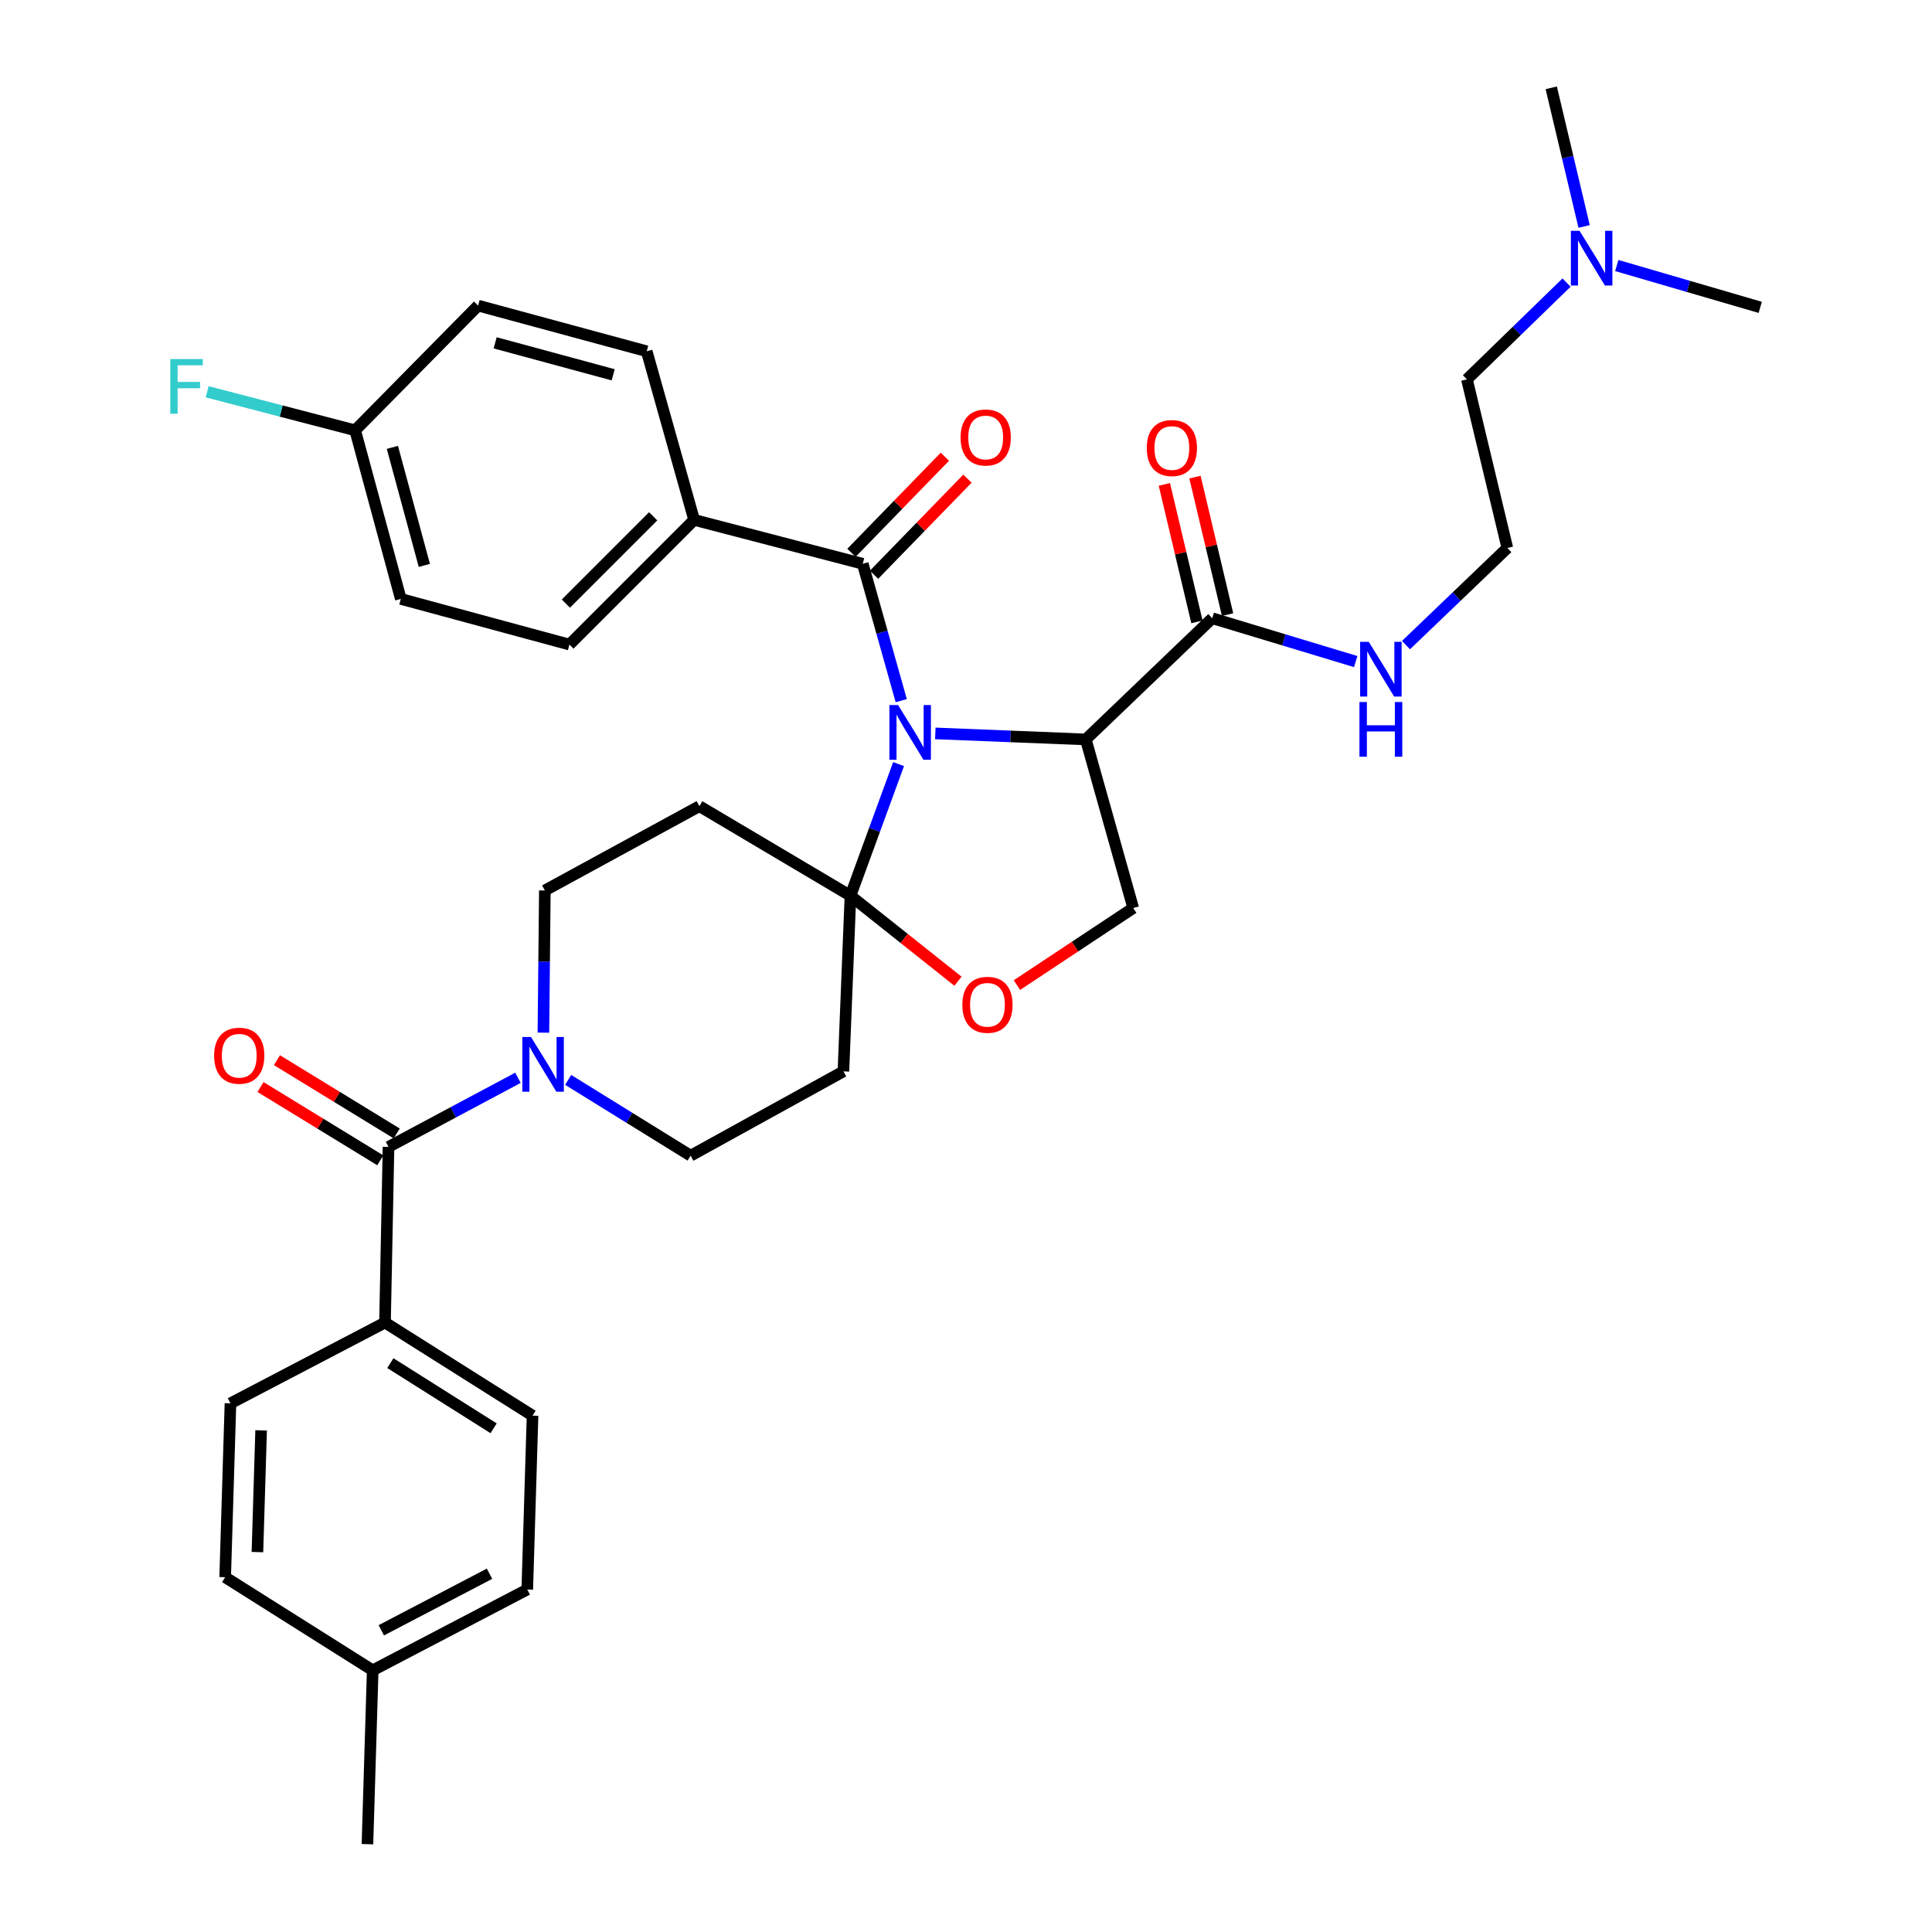 <?xml version='1.0' encoding='iso-8859-1'?>
<svg version='1.1' baseProfile='full'
              xmlns='http://www.w3.org/2000/svg'
                      xmlns:rdkit='http://www.rdkit.org/xml'
                      xmlns:xlink='http://www.w3.org/1999/xlink'
                  xml:space='preserve'
width='1000px' height='1000px' viewBox='0 0 1000 1000'>
<!-- END OF HEADER -->
<rect style='opacity:1.0;fill:#FFFFFF;stroke:none' width='1000' height='1000' x='0' y='0'> </rect>
<path class='bond-0' d='M 627.465,320.001 L 664.591,331.217' style='fill:none;fill-rule:evenodd;stroke:#000000;stroke-width:6px;stroke-linecap:butt;stroke-linejoin:miter;stroke-opacity:1' />
<path class='bond-0' d='M 664.591,331.217 L 701.716,342.434' style='fill:none;fill-rule:evenodd;stroke:#0000FF;stroke-width:6px;stroke-linecap:butt;stroke-linejoin:miter;stroke-opacity:1' />
<path class='bond-1' d='M 635.391,318.122 L 626.956,282.542' style='fill:none;fill-rule:evenodd;stroke:#000000;stroke-width:6px;stroke-linecap:butt;stroke-linejoin:miter;stroke-opacity:1' />
<path class='bond-1' d='M 626.956,282.542 L 618.52,246.963' style='fill:none;fill-rule:evenodd;stroke:#FF0000;stroke-width:6px;stroke-linecap:butt;stroke-linejoin:miter;stroke-opacity:1' />
<path class='bond-1' d='M 619.539,321.88 L 611.103,286.301' style='fill:none;fill-rule:evenodd;stroke:#000000;stroke-width:6px;stroke-linecap:butt;stroke-linejoin:miter;stroke-opacity:1' />
<path class='bond-1' d='M 611.103,286.301 L 602.668,250.721' style='fill:none;fill-rule:evenodd;stroke:#FF0000;stroke-width:6px;stroke-linecap:butt;stroke-linejoin:miter;stroke-opacity:1' />
<path class='bond-2' d='M 627.465,320.001 L 562.008,382.725' style='fill:none;fill-rule:evenodd;stroke:#000000;stroke-width:6px;stroke-linecap:butt;stroke-linejoin:miter;stroke-opacity:1' />
<path class='bond-3' d='M 727.742,333.902 L 753.968,308.768' style='fill:none;fill-rule:evenodd;stroke:#0000FF;stroke-width:6px;stroke-linecap:butt;stroke-linejoin:miter;stroke-opacity:1' />
<path class='bond-3' d='M 753.968,308.768 L 780.193,283.634' style='fill:none;fill-rule:evenodd;stroke:#000000;stroke-width:6px;stroke-linecap:butt;stroke-linejoin:miter;stroke-opacity:1' />
<path class='bond-4' d='M 810.838,146.263 L 785.062,171.313' style='fill:none;fill-rule:evenodd;stroke:#0000FF;stroke-width:6px;stroke-linecap:butt;stroke-linejoin:miter;stroke-opacity:1' />
<path class='bond-4' d='M 785.062,171.313 L 759.285,196.363' style='fill:none;fill-rule:evenodd;stroke:#000000;stroke-width:6px;stroke-linecap:butt;stroke-linejoin:miter;stroke-opacity:1' />
<path class='bond-5' d='M 819.934,117.214 L 811.427,81.334' style='fill:none;fill-rule:evenodd;stroke:#0000FF;stroke-width:6px;stroke-linecap:butt;stroke-linejoin:miter;stroke-opacity:1' />
<path class='bond-5' d='M 811.427,81.334 L 802.92,45.455' style='fill:none;fill-rule:evenodd;stroke:#000000;stroke-width:6px;stroke-linecap:butt;stroke-linejoin:miter;stroke-opacity:1' />
<path class='bond-6' d='M 836.841,137.434 L 873.97,148.263' style='fill:none;fill-rule:evenodd;stroke:#0000FF;stroke-width:6px;stroke-linecap:butt;stroke-linejoin:miter;stroke-opacity:1' />
<path class='bond-6' d='M 873.97,148.263 L 911.099,159.091' style='fill:none;fill-rule:evenodd;stroke:#000000;stroke-width:6px;stroke-linecap:butt;stroke-linejoin:miter;stroke-opacity:1' />
<path class='bond-7' d='M 759.285,196.363 L 780.193,283.634' style='fill:none;fill-rule:evenodd;stroke:#000000;stroke-width:6px;stroke-linecap:butt;stroke-linejoin:miter;stroke-opacity:1' />
<path class='bond-8' d='M 281.265,534.502 L 281.639,497.705' style='fill:none;fill-rule:evenodd;stroke:#0000FF;stroke-width:6px;stroke-linecap:butt;stroke-linejoin:miter;stroke-opacity:1' />
<path class='bond-8' d='M 281.639,497.705 L 282.012,460.908' style='fill:none;fill-rule:evenodd;stroke:#000000;stroke-width:6px;stroke-linecap:butt;stroke-linejoin:miter;stroke-opacity:1' />
<path class='bond-9' d='M 268.091,557.858 L 234.593,575.746' style='fill:none;fill-rule:evenodd;stroke:#0000FF;stroke-width:6px;stroke-linecap:butt;stroke-linejoin:miter;stroke-opacity:1' />
<path class='bond-9' d='M 234.593,575.746 L 201.096,593.633' style='fill:none;fill-rule:evenodd;stroke:#000000;stroke-width:6px;stroke-linecap:butt;stroke-linejoin:miter;stroke-opacity:1' />
<path class='bond-10' d='M 294.084,558.951 L 325.773,578.569' style='fill:none;fill-rule:evenodd;stroke:#0000FF;stroke-width:6px;stroke-linecap:butt;stroke-linejoin:miter;stroke-opacity:1' />
<path class='bond-10' d='M 325.773,578.569 L 357.462,598.186' style='fill:none;fill-rule:evenodd;stroke:#000000;stroke-width:6px;stroke-linecap:butt;stroke-linejoin:miter;stroke-opacity:1' />
<path class='bond-11' d='M 199.276,684.543 L 275.64,732.731' style='fill:none;fill-rule:evenodd;stroke:#000000;stroke-width:6px;stroke-linecap:butt;stroke-linejoin:miter;stroke-opacity:1' />
<path class='bond-11' d='M 202.037,705.549 L 255.491,739.28' style='fill:none;fill-rule:evenodd;stroke:#000000;stroke-width:6px;stroke-linecap:butt;stroke-linejoin:miter;stroke-opacity:1' />
<path class='bond-12' d='M 199.276,684.543 L 119.283,726.368' style='fill:none;fill-rule:evenodd;stroke:#000000;stroke-width:6px;stroke-linecap:butt;stroke-linejoin:miter;stroke-opacity:1' />
<path class='bond-13' d='M 199.276,684.543 L 201.096,593.633' style='fill:none;fill-rule:evenodd;stroke:#000000;stroke-width:6px;stroke-linecap:butt;stroke-linejoin:miter;stroke-opacity:1' />
<path class='bond-14' d='M 205.347,586.685 L 174.345,567.717' style='fill:none;fill-rule:evenodd;stroke:#000000;stroke-width:6px;stroke-linecap:butt;stroke-linejoin:miter;stroke-opacity:1' />
<path class='bond-14' d='M 174.345,567.717 L 143.342,548.75' style='fill:none;fill-rule:evenodd;stroke:#FF0000;stroke-width:6px;stroke-linecap:butt;stroke-linejoin:miter;stroke-opacity:1' />
<path class='bond-14' d='M 196.844,600.582 L 165.842,581.615' style='fill:none;fill-rule:evenodd;stroke:#000000;stroke-width:6px;stroke-linecap:butt;stroke-linejoin:miter;stroke-opacity:1' />
<path class='bond-14' d='M 165.842,581.615 L 134.84,562.647' style='fill:none;fill-rule:evenodd;stroke:#FF0000;stroke-width:6px;stroke-linecap:butt;stroke-linejoin:miter;stroke-opacity:1' />
<path class='bond-15' d='M 275.64,732.731 L 272.916,822.725' style='fill:none;fill-rule:evenodd;stroke:#000000;stroke-width:6px;stroke-linecap:butt;stroke-linejoin:miter;stroke-opacity:1' />
<path class='bond-16' d='M 119.283,726.368 L 116.549,816.363' style='fill:none;fill-rule:evenodd;stroke:#000000;stroke-width:6px;stroke-linecap:butt;stroke-linejoin:miter;stroke-opacity:1' />
<path class='bond-16' d='M 135.157,740.361 L 133.244,803.358' style='fill:none;fill-rule:evenodd;stroke:#000000;stroke-width:6px;stroke-linecap:butt;stroke-linejoin:miter;stroke-opacity:1' />
<path class='bond-17' d='M 465.099,395.497 L 452.644,429.565' style='fill:none;fill-rule:evenodd;stroke:#0000FF;stroke-width:6px;stroke-linecap:butt;stroke-linejoin:miter;stroke-opacity:1' />
<path class='bond-17' d='M 452.644,429.565 L 440.189,463.633' style='fill:none;fill-rule:evenodd;stroke:#000000;stroke-width:6px;stroke-linecap:butt;stroke-linejoin:miter;stroke-opacity:1' />
<path class='bond-18' d='M 466.478,362.66 L 456.515,327.238' style='fill:none;fill-rule:evenodd;stroke:#0000FF;stroke-width:6px;stroke-linecap:butt;stroke-linejoin:miter;stroke-opacity:1' />
<path class='bond-18' d='M 456.515,327.238 L 446.552,291.816' style='fill:none;fill-rule:evenodd;stroke:#000000;stroke-width:6px;stroke-linecap:butt;stroke-linejoin:miter;stroke-opacity:1' />
<path class='bond-19' d='M 484.113,379.607 L 523.06,381.166' style='fill:none;fill-rule:evenodd;stroke:#0000FF;stroke-width:6px;stroke-linecap:butt;stroke-linejoin:miter;stroke-opacity:1' />
<path class='bond-19' d='M 523.06,381.166 L 562.008,382.725' style='fill:none;fill-rule:evenodd;stroke:#000000;stroke-width:6px;stroke-linecap:butt;stroke-linejoin:miter;stroke-opacity:1' />
<path class='bond-20' d='M 359.281,269.089 L 294.738,333.632' style='fill:none;fill-rule:evenodd;stroke:#000000;stroke-width:6px;stroke-linecap:butt;stroke-linejoin:miter;stroke-opacity:1' />
<path class='bond-20' d='M 338.08,267.25 L 292.9,312.43' style='fill:none;fill-rule:evenodd;stroke:#000000;stroke-width:6px;stroke-linecap:butt;stroke-linejoin:miter;stroke-opacity:1' />
<path class='bond-21' d='M 359.281,269.089 L 334.735,181.818' style='fill:none;fill-rule:evenodd;stroke:#000000;stroke-width:6px;stroke-linecap:butt;stroke-linejoin:miter;stroke-opacity:1' />
<path class='bond-22' d='M 359.281,269.089 L 446.552,291.816' style='fill:none;fill-rule:evenodd;stroke:#000000;stroke-width:6px;stroke-linecap:butt;stroke-linejoin:miter;stroke-opacity:1' />
<path class='bond-23' d='M 452.393,297.494 L 476.571,272.625' style='fill:none;fill-rule:evenodd;stroke:#000000;stroke-width:6px;stroke-linecap:butt;stroke-linejoin:miter;stroke-opacity:1' />
<path class='bond-23' d='M 476.571,272.625 L 500.749,247.756' style='fill:none;fill-rule:evenodd;stroke:#FF0000;stroke-width:6px;stroke-linecap:butt;stroke-linejoin:miter;stroke-opacity:1' />
<path class='bond-23' d='M 440.711,286.138 L 464.889,261.269' style='fill:none;fill-rule:evenodd;stroke:#000000;stroke-width:6px;stroke-linecap:butt;stroke-linejoin:miter;stroke-opacity:1' />
<path class='bond-23' d='M 464.889,261.269 L 489.067,236.399' style='fill:none;fill-rule:evenodd;stroke:#FF0000;stroke-width:6px;stroke-linecap:butt;stroke-linejoin:miter;stroke-opacity:1' />
<path class='bond-24' d='M 294.738,333.632 L 207.459,310' style='fill:none;fill-rule:evenodd;stroke:#000000;stroke-width:6px;stroke-linecap:butt;stroke-linejoin:miter;stroke-opacity:1' />
<path class='bond-25' d='M 334.735,181.818 L 247.464,158.177' style='fill:none;fill-rule:evenodd;stroke:#000000;stroke-width:6px;stroke-linecap:butt;stroke-linejoin:miter;stroke-opacity:1' />
<path class='bond-25' d='M 317.384,193.997 L 256.295,177.448' style='fill:none;fill-rule:evenodd;stroke:#000000;stroke-width:6px;stroke-linecap:butt;stroke-linejoin:miter;stroke-opacity:1' />
<path class='bond-26' d='M 440.189,463.633 L 468.014,485.751' style='fill:none;fill-rule:evenodd;stroke:#000000;stroke-width:6px;stroke-linecap:butt;stroke-linejoin:miter;stroke-opacity:1' />
<path class='bond-26' d='M 468.014,485.751 L 495.84,507.869' style='fill:none;fill-rule:evenodd;stroke:#FF0000;stroke-width:6px;stroke-linecap:butt;stroke-linejoin:miter;stroke-opacity:1' />
<path class='bond-27' d='M 440.189,463.633 L 436.551,554.542' style='fill:none;fill-rule:evenodd;stroke:#000000;stroke-width:6px;stroke-linecap:butt;stroke-linejoin:miter;stroke-opacity:1' />
<path class='bond-28' d='M 440.189,463.633 L 362.006,417.273' style='fill:none;fill-rule:evenodd;stroke:#000000;stroke-width:6px;stroke-linecap:butt;stroke-linejoin:miter;stroke-opacity:1' />
<path class='bond-29' d='M 526.367,509.887 L 556.461,489.941' style='fill:none;fill-rule:evenodd;stroke:#FF0000;stroke-width:6px;stroke-linecap:butt;stroke-linejoin:miter;stroke-opacity:1' />
<path class='bond-29' d='M 556.461,489.941 L 586.554,469.996' style='fill:none;fill-rule:evenodd;stroke:#000000;stroke-width:6px;stroke-linecap:butt;stroke-linejoin:miter;stroke-opacity:1' />
<path class='bond-30' d='M 586.554,469.996 L 562.008,382.725' style='fill:none;fill-rule:evenodd;stroke:#000000;stroke-width:6px;stroke-linecap:butt;stroke-linejoin:miter;stroke-opacity:1' />
<path class='bond-31' d='M 436.551,554.542 L 357.462,598.186' style='fill:none;fill-rule:evenodd;stroke:#000000;stroke-width:6px;stroke-linecap:butt;stroke-linejoin:miter;stroke-opacity:1' />
<path class='bond-32' d='M 362.006,417.273 L 282.012,460.908' style='fill:none;fill-rule:evenodd;stroke:#000000;stroke-width:6px;stroke-linecap:butt;stroke-linejoin:miter;stroke-opacity:1' />
<path class='bond-33' d='M 183.826,222.729 L 247.464,158.177' style='fill:none;fill-rule:evenodd;stroke:#000000;stroke-width:6px;stroke-linecap:butt;stroke-linejoin:miter;stroke-opacity:1' />
<path class='bond-34' d='M 183.826,222.729 L 145.528,212.755' style='fill:none;fill-rule:evenodd;stroke:#000000;stroke-width:6px;stroke-linecap:butt;stroke-linejoin:miter;stroke-opacity:1' />
<path class='bond-34' d='M 145.528,212.755 L 107.23,202.782' style='fill:none;fill-rule:evenodd;stroke:#33CCCC;stroke-width:6px;stroke-linecap:butt;stroke-linejoin:miter;stroke-opacity:1' />
<path class='bond-35' d='M 183.826,222.729 L 207.459,310' style='fill:none;fill-rule:evenodd;stroke:#000000;stroke-width:6px;stroke-linecap:butt;stroke-linejoin:miter;stroke-opacity:1' />
<path class='bond-35' d='M 203.097,231.561 L 219.639,292.651' style='fill:none;fill-rule:evenodd;stroke:#000000;stroke-width:6px;stroke-linecap:butt;stroke-linejoin:miter;stroke-opacity:1' />
<path class='bond-36' d='M 116.549,816.363 L 192.913,864.551' style='fill:none;fill-rule:evenodd;stroke:#000000;stroke-width:6px;stroke-linecap:butt;stroke-linejoin:miter;stroke-opacity:1' />
<path class='bond-37' d='M 272.916,822.725 L 192.913,864.551' style='fill:none;fill-rule:evenodd;stroke:#000000;stroke-width:6px;stroke-linecap:butt;stroke-linejoin:miter;stroke-opacity:1' />
<path class='bond-37' d='M 253.368,814.561 L 197.366,843.839' style='fill:none;fill-rule:evenodd;stroke:#000000;stroke-width:6px;stroke-linecap:butt;stroke-linejoin:miter;stroke-opacity:1' />
<path class='bond-38' d='M 192.913,864.551 L 190.189,954.545' style='fill:none;fill-rule:evenodd;stroke:#000000;stroke-width:6px;stroke-linecap:butt;stroke-linejoin:miter;stroke-opacity:1' />
<path  class='atom-1' d='M 708.476 332.207
L 717.756 347.207
Q 718.676 348.687, 720.156 351.367
Q 721.636 354.047, 721.716 354.207
L 721.716 332.207
L 725.476 332.207
L 725.476 360.527
L 721.596 360.527
L 711.636 344.127
Q 710.476 342.207, 709.236 340.007
Q 708.036 337.807, 707.676 337.127
L 707.676 360.527
L 703.996 360.527
L 703.996 332.207
L 708.476 332.207
' fill='#0000FF'/>
<path  class='atom-1' d='M 703.656 363.359
L 707.496 363.359
L 707.496 375.399
L 721.976 375.399
L 721.976 363.359
L 725.816 363.359
L 725.816 391.679
L 721.976 391.679
L 721.976 378.599
L 707.496 378.599
L 707.496 391.679
L 703.656 391.679
L 703.656 363.359
' fill='#0000FF'/>
<path  class='atom-2' d='M 593.557 231.896
Q 593.557 225.096, 596.917 221.296
Q 600.277 217.496, 606.557 217.496
Q 612.837 217.496, 616.197 221.296
Q 619.557 225.096, 619.557 231.896
Q 619.557 238.776, 616.157 242.696
Q 612.757 246.576, 606.557 246.576
Q 600.317 246.576, 596.917 242.696
Q 593.557 238.816, 593.557 231.896
M 606.557 243.376
Q 610.877 243.376, 613.197 240.496
Q 615.557 237.576, 615.557 231.896
Q 615.557 226.336, 613.197 223.536
Q 610.877 220.696, 606.557 220.696
Q 602.237 220.696, 599.877 223.496
Q 597.557 226.296, 597.557 231.896
Q 597.557 237.616, 599.877 240.496
Q 602.237 243.376, 606.557 243.376
' fill='#FF0000'/>
<path  class='atom-3' d='M 817.568 119.479
L 826.848 134.479
Q 827.768 135.959, 829.248 138.639
Q 830.728 141.319, 830.808 141.479
L 830.808 119.479
L 834.568 119.479
L 834.568 147.799
L 830.688 147.799
L 820.728 131.399
Q 819.568 129.479, 818.328 127.279
Q 817.128 125.079, 816.768 124.399
L 816.768 147.799
L 813.088 147.799
L 813.088 119.479
L 817.568 119.479
' fill='#0000FF'/>
<path  class='atom-5' d='M 274.838 536.752
L 284.118 551.752
Q 285.038 553.232, 286.518 555.912
Q 287.998 558.592, 288.078 558.752
L 288.078 536.752
L 291.838 536.752
L 291.838 565.072
L 287.958 565.072
L 277.998 548.672
Q 276.838 546.752, 275.598 544.552
Q 274.398 542.352, 274.038 541.672
L 274.038 565.072
L 270.358 565.072
L 270.358 536.752
L 274.838 536.752
' fill='#0000FF'/>
<path  class='atom-8' d='M 110.827 546.44
Q 110.827 539.64, 114.187 535.84
Q 117.547 532.04, 123.827 532.04
Q 130.107 532.04, 133.467 535.84
Q 136.827 539.64, 136.827 546.44
Q 136.827 553.32, 133.427 557.24
Q 130.027 561.12, 123.827 561.12
Q 117.587 561.12, 114.187 557.24
Q 110.827 553.36, 110.827 546.44
M 123.827 557.92
Q 128.147 557.92, 130.467 555.04
Q 132.827 552.12, 132.827 546.44
Q 132.827 540.88, 130.467 538.08
Q 128.147 535.24, 123.827 535.24
Q 119.507 535.24, 117.147 538.04
Q 114.827 540.84, 114.827 546.44
Q 114.827 552.16, 117.147 555.04
Q 119.507 557.92, 123.827 557.92
' fill='#FF0000'/>
<path  class='atom-11' d='M 464.839 364.927
L 474.119 379.927
Q 475.039 381.407, 476.519 384.087
Q 477.999 386.767, 478.079 386.927
L 478.079 364.927
L 481.839 364.927
L 481.839 393.247
L 477.959 393.247
L 467.999 376.847
Q 466.839 374.927, 465.599 372.727
Q 464.399 370.527, 464.039 369.847
L 464.039 393.247
L 460.359 393.247
L 460.359 364.927
L 464.839 364.927
' fill='#0000FF'/>
<path  class='atom-14' d='M 497.19 226.439
Q 497.19 219.639, 500.55 215.839
Q 503.91 212.039, 510.19 212.039
Q 516.47 212.039, 519.83 215.839
Q 523.19 219.639, 523.19 226.439
Q 523.19 233.319, 519.79 237.239
Q 516.39 241.119, 510.19 241.119
Q 503.95 241.119, 500.55 237.239
Q 497.19 233.359, 497.19 226.439
M 510.19 237.919
Q 514.51 237.919, 516.83 235.039
Q 519.19 232.119, 519.19 226.439
Q 519.19 220.879, 516.83 218.079
Q 514.51 215.239, 510.19 215.239
Q 505.87 215.239, 503.51 218.039
Q 501.19 220.839, 501.19 226.439
Q 501.19 232.159, 503.51 235.039
Q 505.87 237.919, 510.19 237.919
' fill='#FF0000'/>
<path  class='atom-18' d='M 498.104 520.083
Q 498.104 513.283, 501.464 509.483
Q 504.824 505.683, 511.104 505.683
Q 517.384 505.683, 520.744 509.483
Q 524.104 513.283, 524.104 520.083
Q 524.104 526.963, 520.704 530.883
Q 517.304 534.763, 511.104 534.763
Q 504.864 534.763, 501.464 530.883
Q 498.104 527.003, 498.104 520.083
M 511.104 531.563
Q 515.424 531.563, 517.744 528.683
Q 520.104 525.763, 520.104 520.083
Q 520.104 514.523, 517.744 511.723
Q 515.424 508.883, 511.104 508.883
Q 506.784 508.883, 504.424 511.683
Q 502.104 514.483, 502.104 520.083
Q 502.104 525.803, 504.424 528.683
Q 506.784 531.563, 511.104 531.563
' fill='#FF0000'/>
<path  class='atom-28' d='M 88.136 185.842
L 104.976 185.842
L 104.976 189.082
L 91.936 189.082
L 91.936 197.682
L 103.536 197.682
L 103.536 200.962
L 91.936 200.962
L 91.936 214.162
L 88.136 214.162
L 88.136 185.842
' fill='#33CCCC'/>
</svg>
